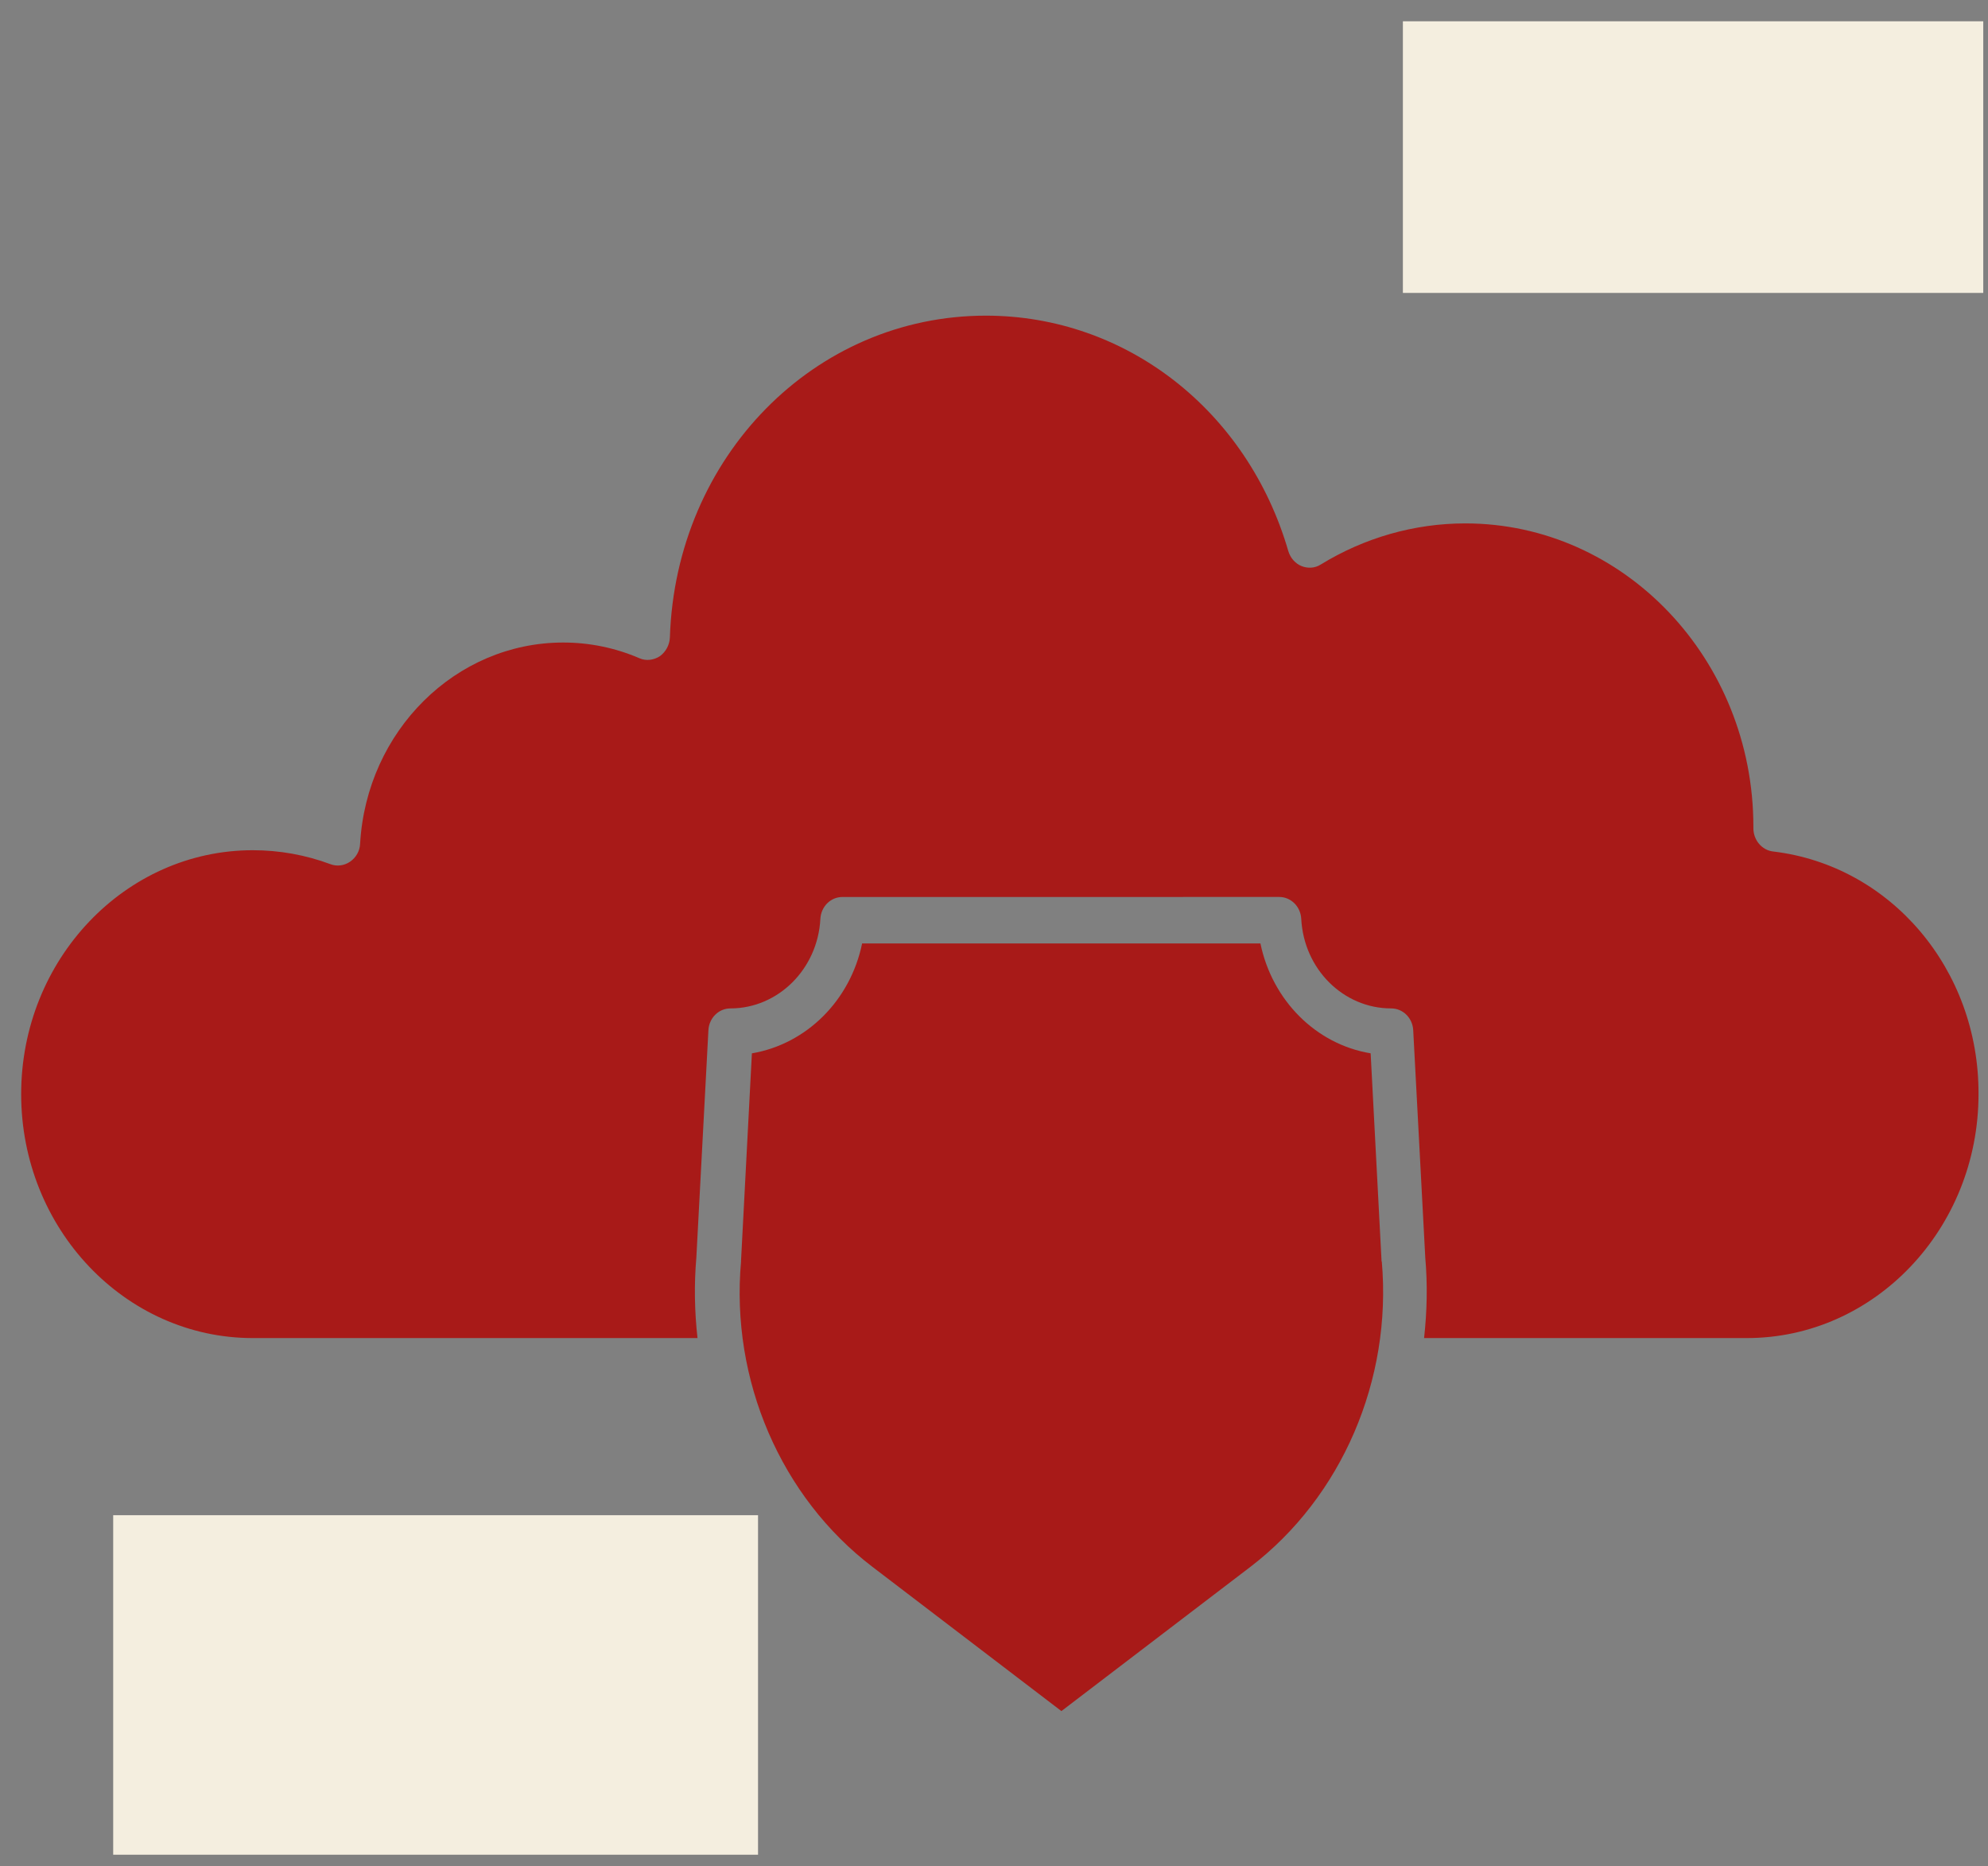 <svg xmlns="http://www.w3.org/2000/svg" fill="none" viewBox="0 0 65 61" height="61" width="65">
<rect x="0" y="0" width="65" height="61" fill="#808080" stroke="none"/>
<path fill="#A81A18" d="M45.171 41.21L44.815 34.431C43.028 34.137 41.596 32.701 41.211 30.839L28.188 30.84C27.804 32.701 26.372 34.128 24.584 34.432L24.229 41.211V41.241C23.883 45.116 25.536 48.94 28.525 51.217L34.704 55.932L40.884 51.217C43.873 48.931 45.516 45.106 45.18 41.241C45.17 41.231 45.17 41.221 45.17 41.21H45.171Z" clip-rule="evenodd" fill-rule="evenodd"></path>
<path fill="#A81A18" d="M20.047 55.972C20.047 58.497 18.101 60.545 15.703 60.545C13.303 60.545 11.359 58.497 11.359 55.972C11.359 53.446 13.303 51.398 15.703 51.398C18.101 51.398 20.047 53.446 20.047 55.972Z" clip-rule="evenodd" fill-rule="evenodd"></path>
<path fill="#A81A18" d="M62.728 5.694C62.728 7.796 61.11 9.499 59.115 9.499C57.12 9.499 55.502 7.796 55.502 5.694C55.502 3.594 57.12 1.891 59.115 1.891C61.11 1.891 62.728 3.594 62.728 5.694Z" clip-rule="evenodd" fill-rule="evenodd"></path>
<path fill="#A81A18" d="M57.972 27.833C57.607 27.792 57.329 27.459 57.329 27.075V27.025C57.329 21.55 53.1 17.109 47.91 17.109C46.248 17.109 44.614 17.575 43.182 18.454C42.99 18.576 42.759 18.585 42.557 18.505C42.355 18.424 42.192 18.242 42.124 18.018C40.789 13.414 36.809 10.318 32.235 10.318C26.632 10.318 22.096 14.932 21.903 20.831C21.894 21.084 21.768 21.307 21.577 21.449C21.375 21.58 21.125 21.611 20.914 21.519C20.116 21.175 19.271 21.003 18.415 21.003C14.898 21.003 11.986 23.896 11.774 27.58C11.764 27.822 11.639 28.035 11.446 28.167C11.254 28.298 11.014 28.329 10.803 28.248C9.986 27.944 9.131 27.792 8.265 27.792C4.094 27.792 0.692 31.364 0.692 35.765C0.692 40.157 4.085 43.739 8.265 43.739L22.806 43.739C22.71 42.879 22.691 41.998 22.768 41.109L23.162 33.682C23.181 33.277 23.497 32.963 23.882 32.963C25.439 32.963 26.736 31.678 26.823 30.039C26.843 29.634 27.159 29.321 27.544 29.321L41.825 29.32C42.21 29.32 42.526 29.634 42.546 30.038C42.632 31.677 43.92 32.963 45.487 32.963C45.871 32.963 46.189 33.277 46.207 33.681L46.601 41.108C46.678 41.989 46.659 42.868 46.562 43.739L57.116 43.739C61.288 43.739 64.69 40.168 64.69 35.766C64.709 31.688 61.816 28.288 57.971 27.833L57.972 27.833Z" clip-rule="evenodd" fill-rule="evenodd"></path>
<rect fill="#F4EEDF" height="8.879" width="18.976" y="0.696" x="45.869"></rect>
<rect fill="#F4EEDF" height="11.098" width="21.084" y="49.529" x="3.701"></rect>
</svg>
